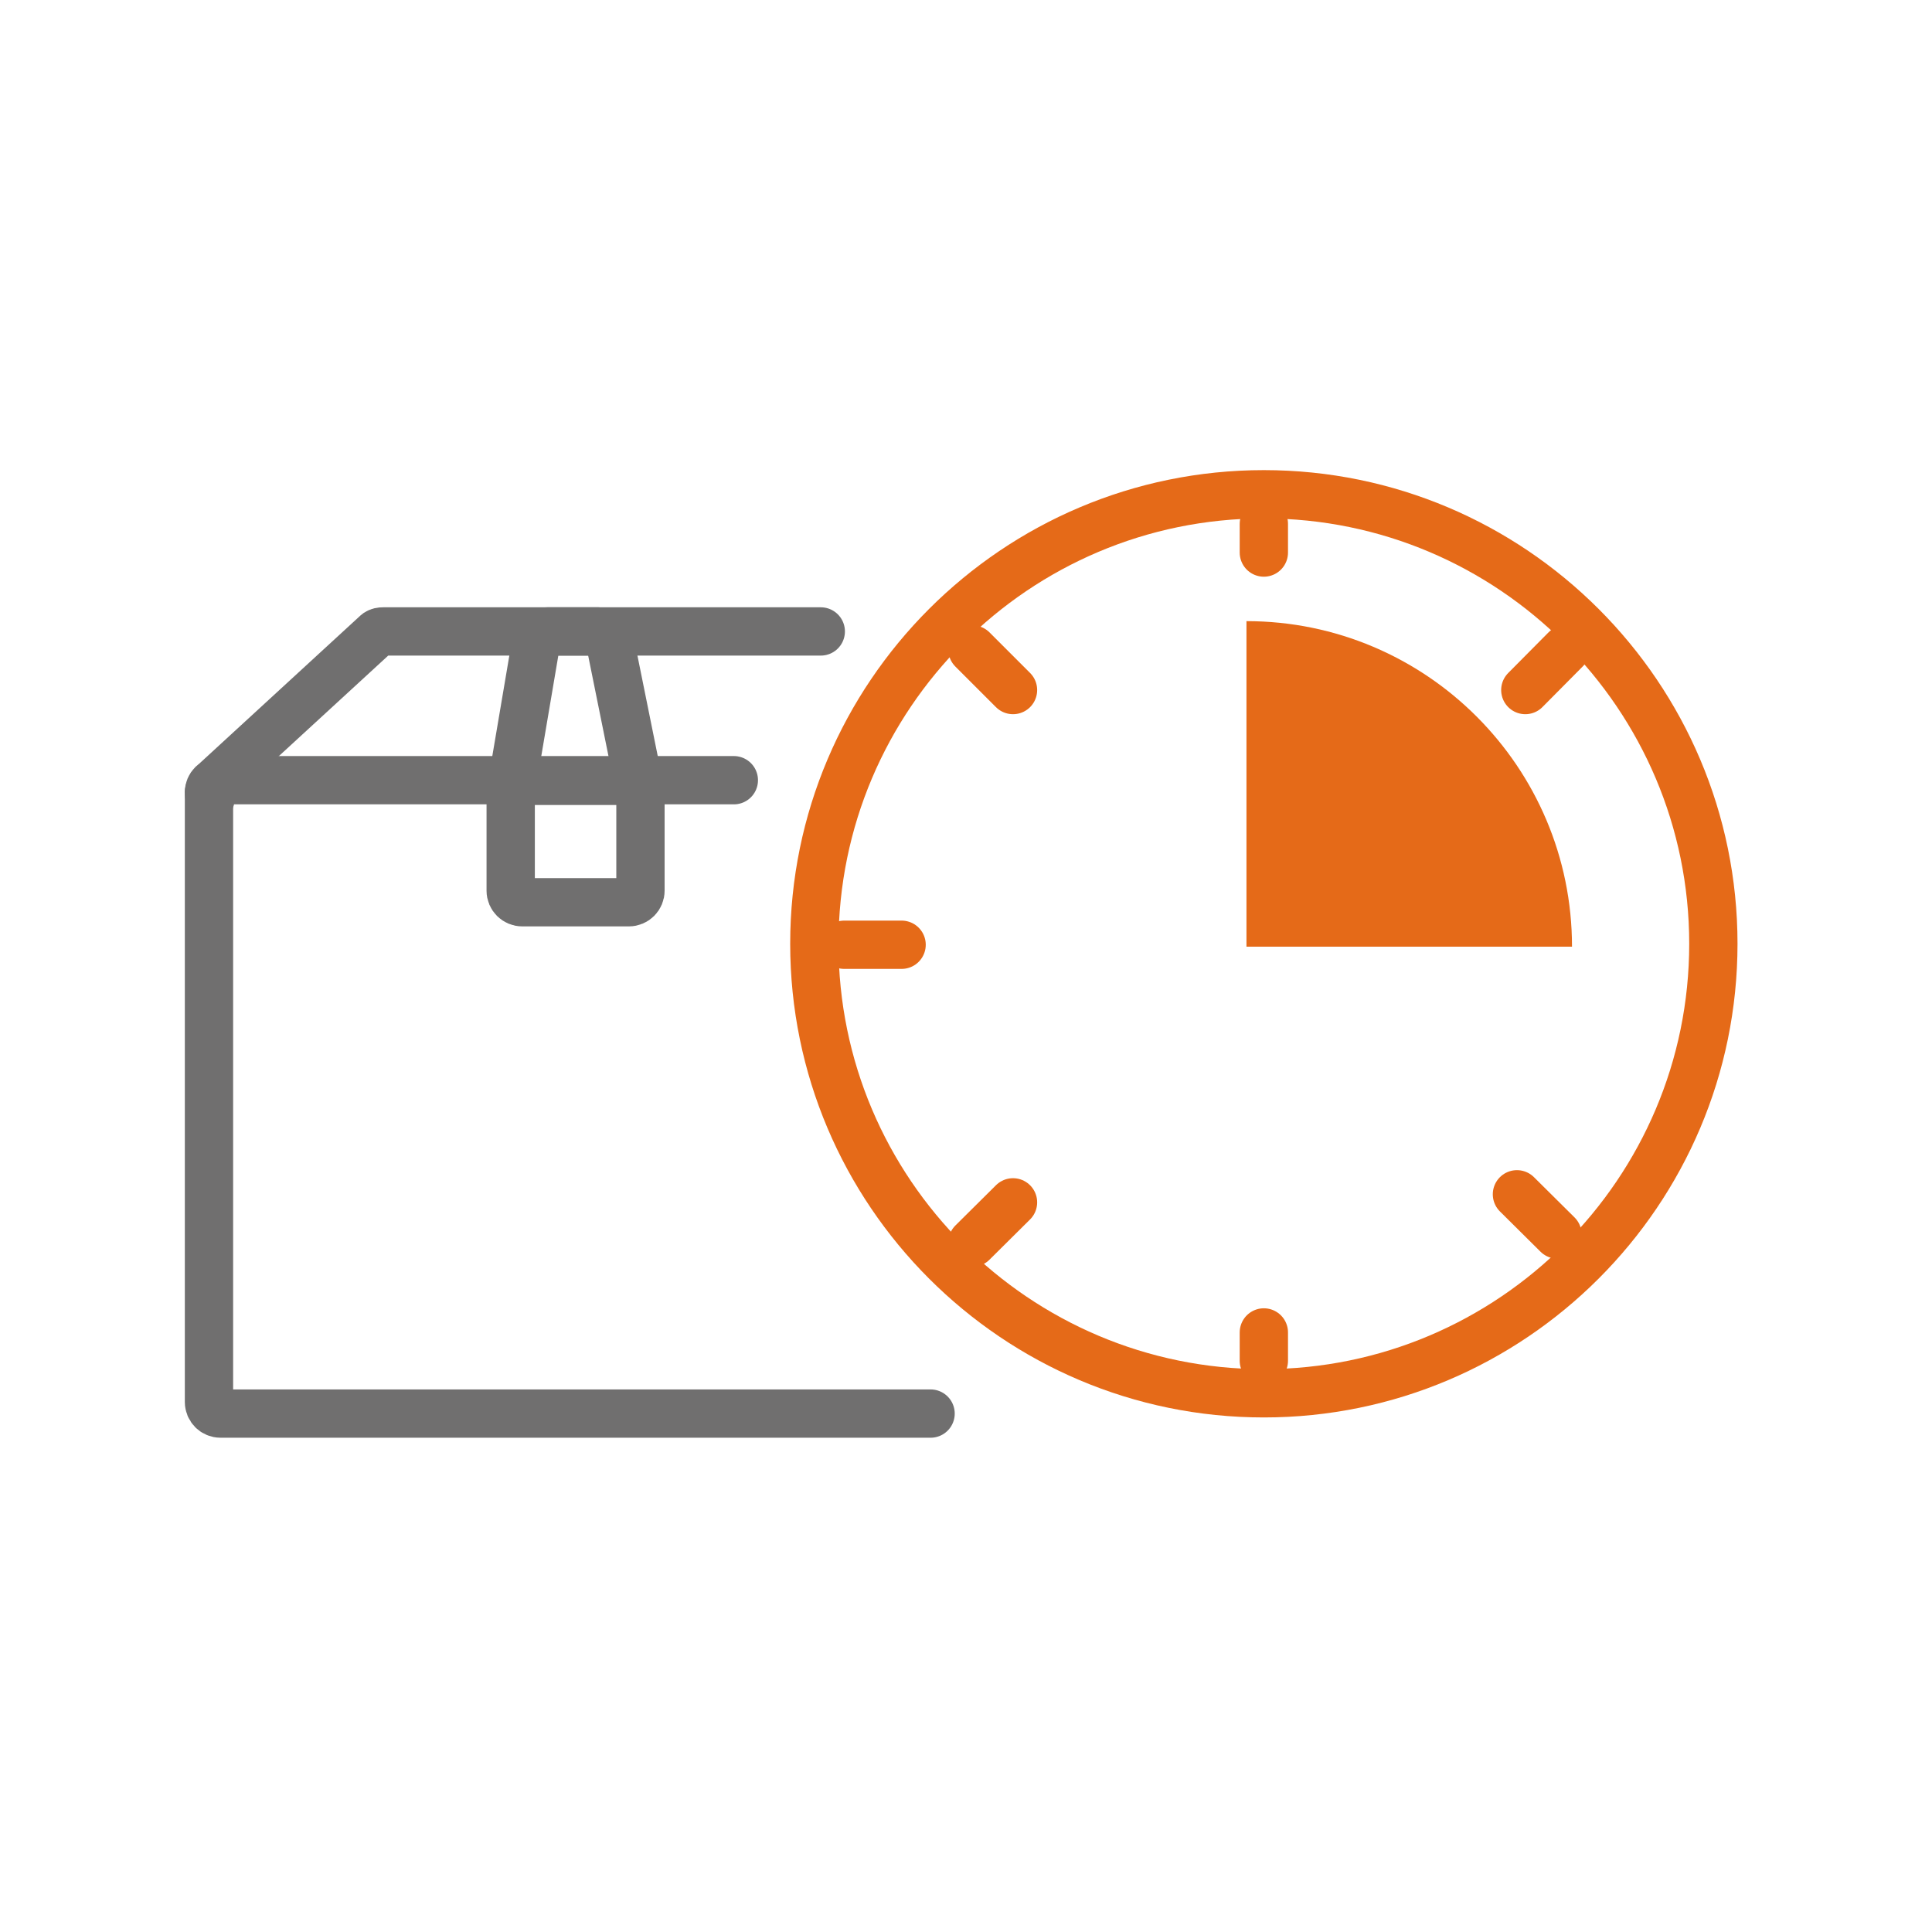 <?xml version="1.0" encoding="utf-8"?>
<!-- Generator: Adobe Illustrator 23.0.1, SVG Export Plug-In . SVG Version: 6.00 Build 0)  -->
<svg version="1.1" id="Ebene_1" xmlns="http://www.w3.org/2000/svg" xmlns:xlink="http://www.w3.org/1999/xlink" x="0px" y="0px"
	 viewBox="0 0 60 60" style="enable-background:new 0 0 60 60;" xml:space="preserve">
<style type="text/css">
	.st0{fill:#E56A18;}
	.st1{fill:none;stroke:#E56A18;stroke-width:1.5;stroke-linecap:round;stroke-linejoin:round;stroke-miterlimit:10;}
	.st2{fill:none;stroke:#E56A18;stroke-width:1.5;stroke-miterlimit:10;}
	.st3{fill:none;stroke:#706F6F;stroke-width:1.5;stroke-miterlimit:10;}
	.st4{fill:none;stroke:#706F6F;stroke-width:1.5;stroke-linecap:round;stroke-miterlimit:10;}
	.st5{fill:none;stroke:#706F6F;stroke-width:1.5;stroke-linecap:round;stroke-linejoin:round;stroke-miterlimit:10;}
</style>
<path class="st0" d="M38.71,29.4v-7.76v-2.35c5.58,0,10.11,4.53,10.11,10.11H38.71z"/>
<line class="st1" x1="26.22" y1="29.34" x2="28" y2="29.34"/>
<line class="st1" x1="39.25" y1="17.16" x2="39.25" y2="16.27"/>
<line class="st1" x1="39.25" y1="42.26" x2="39.25" y2="41.38"/>
<line class="st1" x1="47.37" y1="21.43" x2="48.62" y2="20.17"/>
<line class="st1" x1="30.2" y1="38.59" x2="31.46" y2="37.34"/>
<line class="st1" x1="47.11" y1="37.09" x2="48.37" y2="38.34"/>
<line class="st1" x1="30.2" y1="20.17" x2="31.46" y2="21.43"/>
<path class="st2" d="M39.25,43.27c-7.7,0-13.96-6.26-13.96-13.96c0-7.7,6.26-13.96,13.96-13.96c7.7,0,13.96,6.26,13.96,13.96
	C53.21,37.01,46.95,43.27,39.25,43.27z"/>
<g>
	<path class="st3" d="M29.25,24.61"/>
	<path class="st4" d="M6.49,24.61v18.93c0,0.2,0.16,0.36,0.36,0.36h22.05"/>
	<line class="st5" x1="22.79" y1="24.23" x2="6.99" y2="24.23"/>
	<path class="st5" d="M6.54,24.8c-0.1-0.17-0.05-0.39,0.11-0.49l5.06-4.65c0.06-0.04,0.12-0.05,0.19-0.05h13.59"/>
	<g>
		<g>
			<g>
				<path class="st3" d="M15.86,27.66v-3.05c0-0.2,0.16-0.36,0.36-0.36h3.31c0.2,0,0.36,0.16,0.36,0.36v3.05
					c0,0.2-0.16,0.36-0.36,0.36h-3.31C16.02,28.02,15.86,27.86,15.86,27.66z"/>
			</g>
		</g>
	</g>
	<path class="st3" d="M19.81,24.82c0.07-0.09,0.09-0.21,0.06-0.31l-0.94-4.65c-0.04-0.15-0.18-0.25-0.34-0.25H17
		c-0.16,0-0.31,0.11-0.34,0.27l-0.78,4.6"/>
	<path class="st3" d="M19.81,24.82"/>
</g>
</svg>
